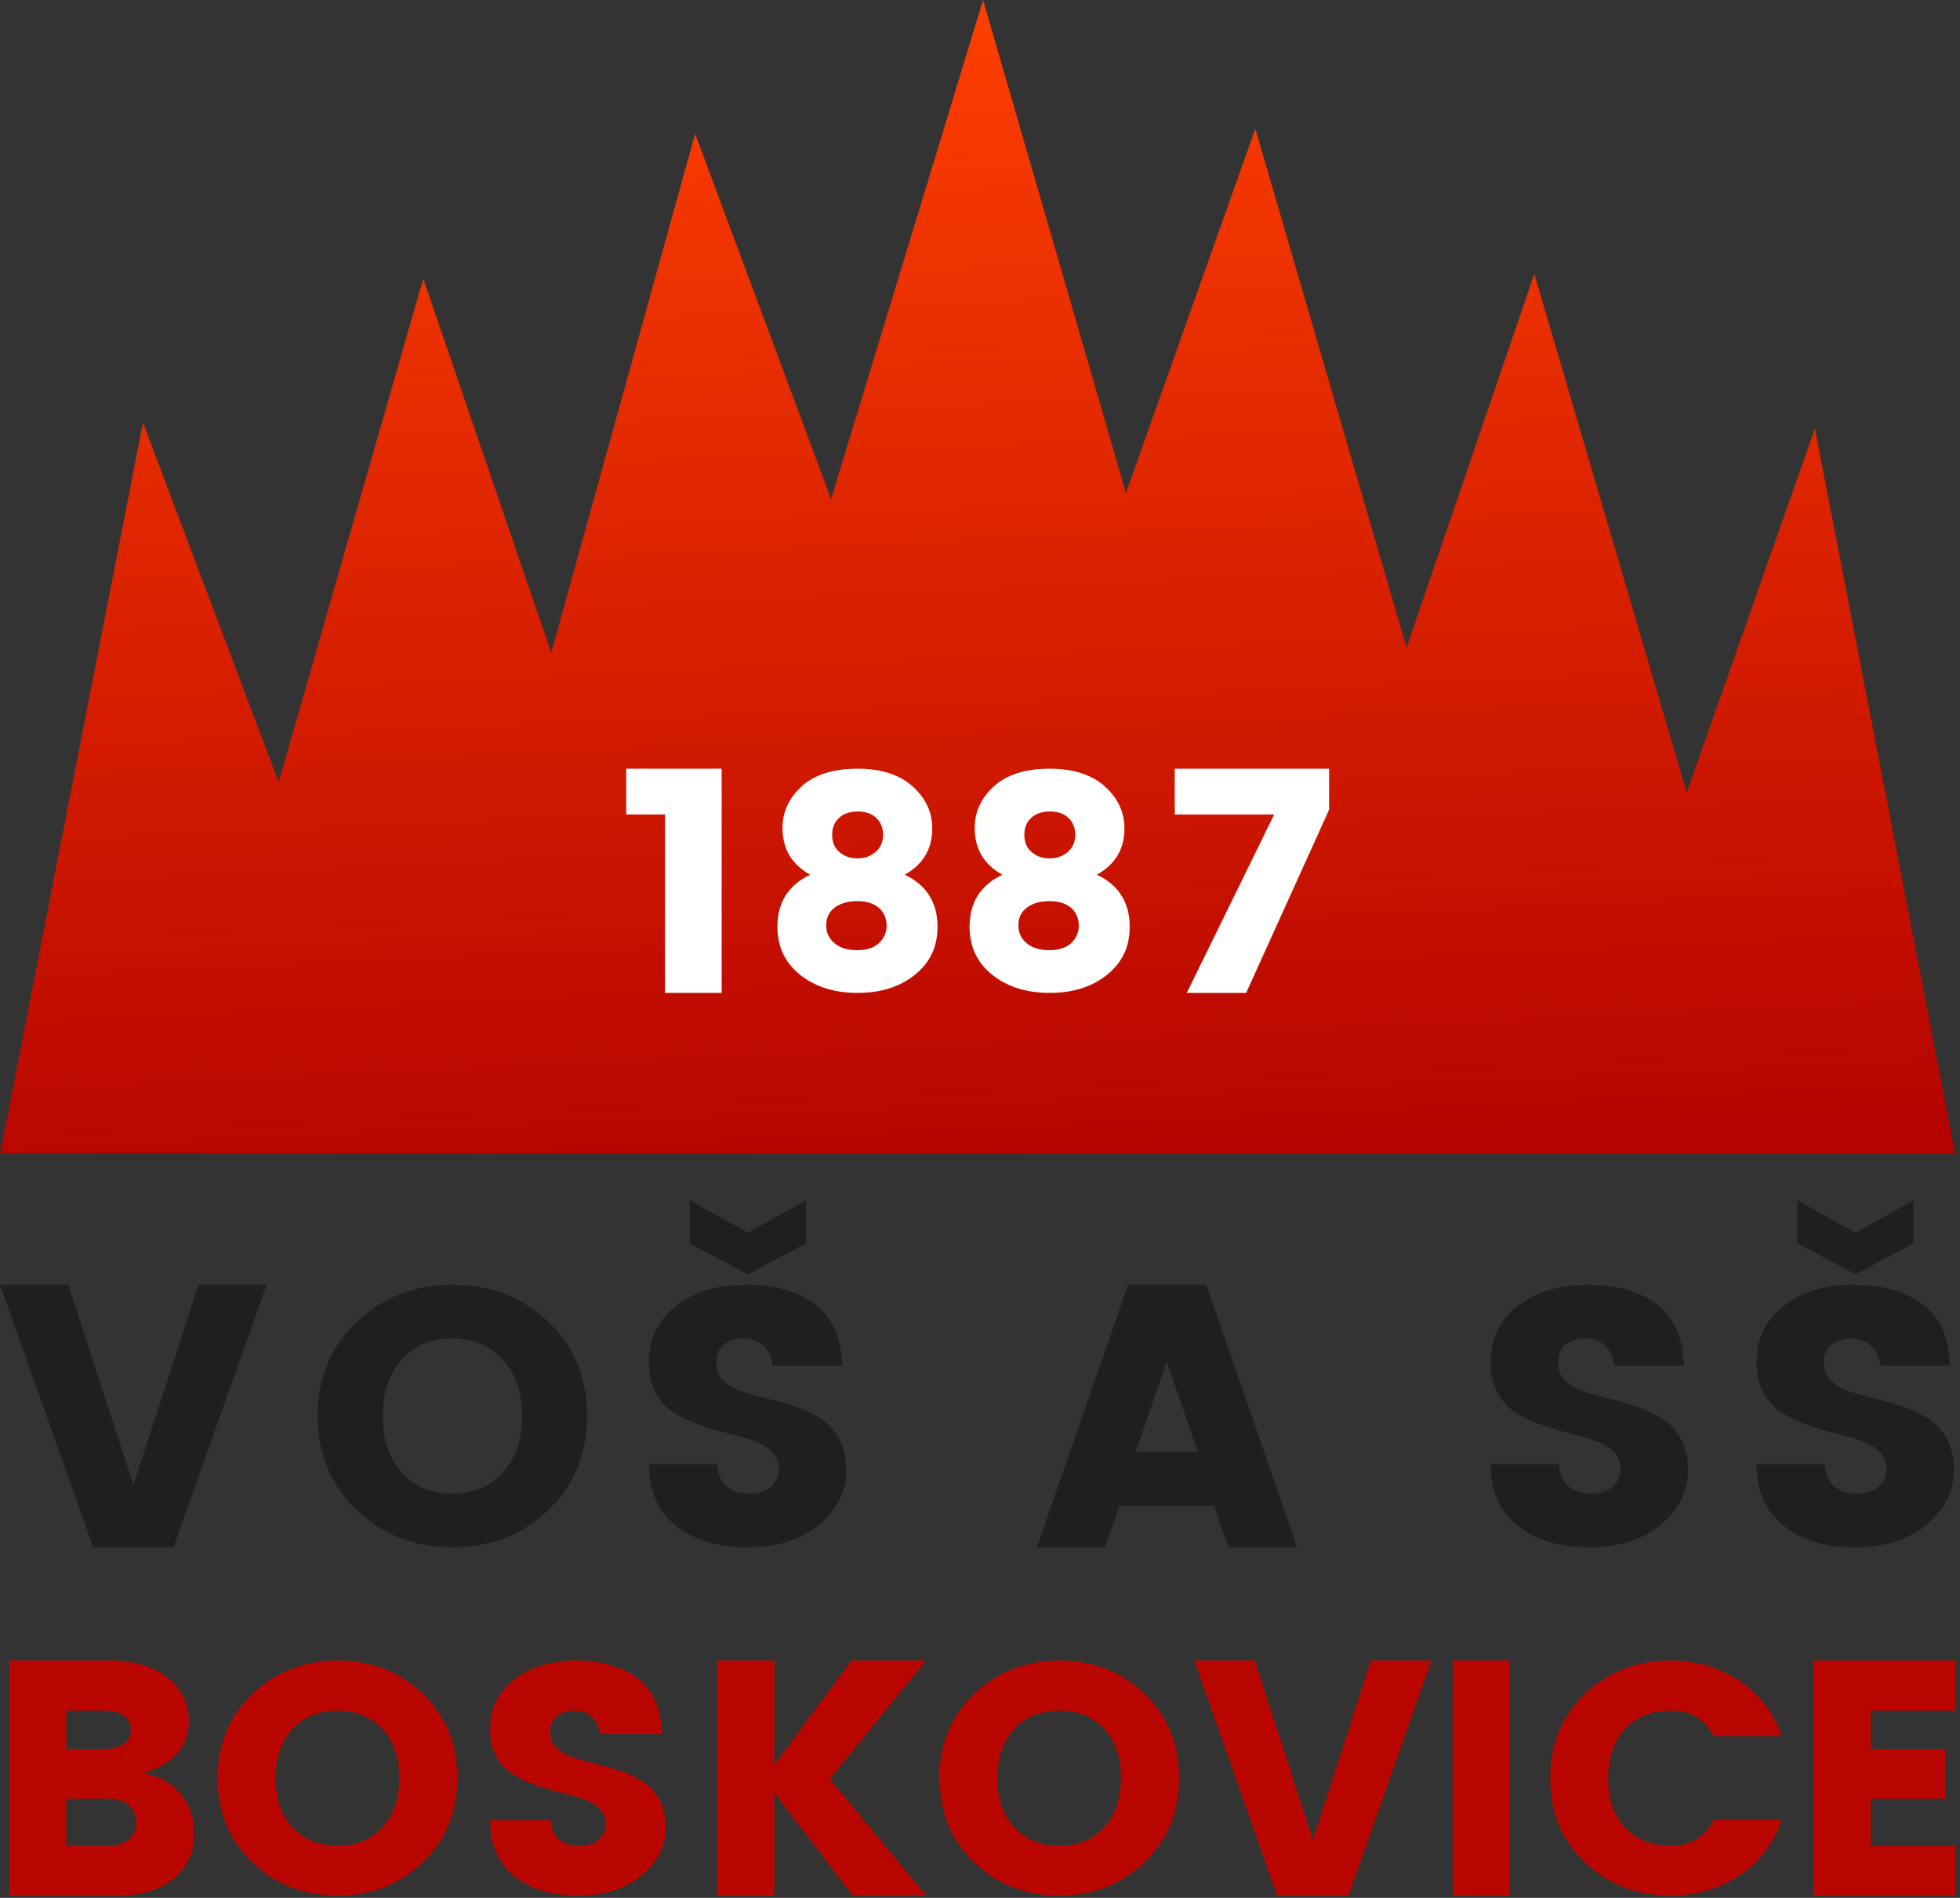 <?xml version="1.0" encoding="UTF-8" standalone="no"?>
<!DOCTYPE svg PUBLIC "-//W3C//DTD SVG 1.1//EN" "http://www.w3.org/Graphics/SVG/1.1/DTD/svg11.dtd">
<svg width="100%" height="100%" viewBox="0 0 284 275" version="1.1" xmlns="http://www.w3.org/2000/svg" xmlns:xlink="http://www.w3.org/1999/xlink" xml:space="preserve" xmlns:serif="http://www.serif.com/" style="fill-rule:evenodd;clip-rule:evenodd;stroke-linejoin:round;stroke-miterlimit:2;">
    <rect x="0" y="0" width="284" height="275" fill="#333333" stroke="none"/>
    <g transform="matrix(1,0,0,1,-279.285,-160.307)">
        <g id="Vrstva-1" serif:id="Vrstva 1">
            <g transform="matrix(7.783,172.79,172.79,-7.783,413.334,158.434)">
                <path d="M0.431,0.149L0.013,0.048L0.425,-0.098L0.114,-0.198L0.543,-0.338L0.225,-0.431L0.641,-0.571L0.335,-0.671L0.941,-0.818L1.015,0.818L0.403,0.728L0.703,0.607L0.263,0.499L0.571,0.378L0.131,0.271L0.431,0.149Z" style="fill:url(#_Linear1);"/>
            </g>
            <g transform="matrix(1,0,0,1,304.417,346.463)">
                <path d="M0,38.058L13.506,0L3.643,0L-5.802,29.007L-15.247,0L-25.132,0L-11.626,38.058L0,38.058Z" style="fill:rgb(31,31,31);"/>
            </g>
            <g transform="matrix(1,0,0,1,344.841,354.261)">
                <path d="M0,22.462C-3.086,22.462 -5.523,21.464 -7.356,19.422C-9.189,17.38 -10.094,14.665 -10.094,11.231C-10.094,7.819 -9.189,5.081 -7.356,3.063C-5.523,1.02 -3.086,-0.001 0,-0.001C3.04,-0.001 5.5,1.02 7.31,3.063C9.143,5.081 10.095,7.819 10.095,11.231C10.095,14.665 9.143,17.38 7.31,19.422C5.5,21.464 3.04,22.462 0,22.462M0.023,30.26C5.5,30.26 10.095,28.473 13.854,24.876C17.637,21.278 19.516,16.707 19.516,11.185C19.516,5.685 17.637,1.159 13.877,-2.414C10.118,-5.988 5.5,-7.798 0.023,-7.798C-5.43,-7.798 -10.094,-5.988 -13.854,-2.414C-17.636,1.159 -19.516,5.685 -19.516,11.185C-19.516,16.707 -17.636,21.278 -13.854,24.876C-10.094,28.473 -5.43,30.26 0.023,30.26" style="fill:rgb(31,31,31);"/>
            </g>
            <g transform="matrix(1,0,0,1,389.884,363.474)">
                <path d="M0,-8.193C0.743,-7.497 1.184,-6.568 1.346,-5.315L11.44,-5.315C11.301,-9.353 9.979,-12.323 7.473,-14.203C4.92,-16.083 1.602,-17.01 -2.483,-17.01C-6.613,-17.01 -9.979,-15.99 -12.601,-13.948C-15.246,-11.906 -16.569,-9.19 -16.569,-5.802C-16.569,-4.086 -16.244,-2.577 -15.571,-1.324C-14.875,-0.093 -13.993,0.881 -12.856,1.578C-11.765,2.273 -10.535,2.83 -9.189,3.294C-7.867,3.805 -6.521,4.2 -5.151,4.524C-3.806,4.849 -2.576,5.198 -1.462,5.592C-0.348,5.963 0.534,6.496 1.207,7.147C1.903,7.796 2.251,8.655 2.251,9.676C2.251,10.72 1.88,11.556 1.114,12.251C0.372,12.925 -0.696,13.249 -2.019,13.249C-4.919,13.249 -6.451,11.834 -6.707,9.026L-16.569,9.026C-16.569,12.878 -15.27,15.849 -12.647,17.914C-10.025,20.002 -6.567,21.047 -2.274,21.047C1.996,21.047 5.454,19.933 8.099,17.751C10.698,15.571 12.021,12.925 12.021,9.838C12.021,8.075 11.673,6.589 11,5.336C10.304,4.083 9.422,3.085 8.331,2.389C7.194,1.693 5.964,1.136 4.641,0.672C3.295,0.208 1.949,-0.21 0.58,-0.511C-0.766,-0.837 -1.996,-1.184 -3.086,-1.555C-4.223,-1.927 -5.105,-2.437 -5.778,-3.111C-6.474,-3.806 -6.799,-4.688 -6.799,-5.802C-6.799,-6.917 -6.451,-7.752 -5.685,-8.355C-4.943,-8.912 -3.991,-9.214 -2.831,-9.214C-1.694,-9.214 -0.766,-8.866 0,-8.193M-10.651,-29.24L-10.651,-22.998L-2.228,-18.519L6.173,-22.998L6.173,-29.24L-2.228,-24.53L-10.651,-29.24Z" style="fill:rgb(31,31,31);"/>
            </g>
            <g transform="matrix(1,0,0,1,467.252,346.463)">
                <path d="M0,38.058L-13.182,0L-24.506,0L-37.733,38.058L-27.87,38.058L-25.759,32.047L-12.067,32.047L-9.956,38.058L0,38.058ZM-18.913,11.162L-14.388,24.25L-23.415,24.25L-18.913,11.162Z" style="fill:rgb(31,31,31);"/>
            </g>
            <g transform="matrix(1,0,0,1,511.83,375.704)">
                <path d="M0,-20.423C0.766,-19.727 1.207,-18.798 1.346,-17.545L11.44,-17.545C11.324,-21.583 10.002,-24.553 7.473,-26.433C4.942,-28.313 1.602,-29.24 -2.483,-29.24C-6.591,-29.24 -9.955,-28.22 -12.601,-26.178C-15.246,-24.136 -16.546,-21.42 -16.546,-18.032C-16.546,-16.316 -16.244,-14.807 -15.548,-13.554C-14.852,-12.323 -13.97,-11.349 -12.856,-10.652C-11.742,-9.957 -10.513,-9.4 -9.166,-8.936C-7.844,-8.425 -6.498,-8.03 -5.151,-7.706C-3.806,-7.381 -2.576,-7.032 -1.438,-6.638C-0.348,-6.267 0.534,-5.734 1.229,-5.083C1.926,-4.434 2.274,-3.575 2.274,-2.554C2.274,-1.51 1.88,-0.674 1.137,0.021C0.371,0.695 -0.696,1.019 -2.019,1.019C-4.896,1.019 -6.428,-0.396 -6.684,-3.204L-16.546,-3.204C-16.546,0.648 -15.27,3.619 -12.624,5.684C-10.025,7.772 -6.567,8.817 -2.251,8.817C2.019,8.817 5.477,7.703 8.122,5.521C10.721,3.341 12.044,0.695 12.044,-2.392C12.044,-4.155 11.695,-5.641 11,-6.894C10.304,-8.147 9.422,-9.145 8.331,-9.841C7.193,-10.537 5.964,-11.094 4.664,-11.558C3.295,-12.022 1.949,-12.44 0.603,-12.741C-0.742,-13.067 -1.973,-13.414 -3.086,-13.785C-4.2,-14.157 -5.082,-14.667 -5.778,-15.341C-6.475,-16.036 -6.776,-16.918 -6.776,-18.032C-6.776,-19.147 -6.428,-19.982 -5.686,-20.585C-4.92,-21.142 -3.991,-21.444 -2.831,-21.444C-1.694,-21.444 -0.742,-21.096 0,-20.423" style="fill:rgb(31,31,31);"/>
            </g>
            <g transform="matrix(1,0,0,1,550.375,363.474)">
                <path d="M0,-8.193C0.742,-7.497 1.184,-6.568 1.346,-5.315L11.44,-5.315C11.301,-9.353 9.979,-12.323 7.473,-14.203C4.92,-16.083 1.602,-17.01 -2.483,-17.01C-6.613,-17.01 -9.979,-15.99 -12.601,-13.948C-15.246,-11.906 -16.569,-9.19 -16.569,-5.802C-16.569,-4.086 -16.244,-2.577 -15.571,-1.324C-14.875,-0.093 -13.993,0.881 -12.856,1.578C-11.766,2.273 -10.535,2.83 -9.189,3.294C-7.867,3.805 -6.521,4.2 -5.151,4.524C-3.806,4.849 -2.576,5.198 -1.462,5.592C-0.349,5.963 0.533,6.496 1.229,7.147C1.902,7.796 2.251,8.655 2.251,9.676C2.251,10.72 1.88,11.556 1.114,12.251C0.371,12.925 -0.696,13.249 -2.019,13.249C-4.92,13.249 -6.451,11.834 -6.707,9.026L-16.569,9.026C-16.569,12.878 -15.27,15.849 -12.647,17.914C-10.025,20.002 -6.567,21.047 -2.274,21.047C1.996,21.047 5.453,19.933 8.099,17.751C10.698,15.571 12.021,12.925 12.021,9.838C12.021,8.075 11.673,6.589 10.999,5.336C10.304,4.083 9.422,3.085 8.331,2.389C7.193,1.693 5.964,1.136 4.641,0.672C3.295,0.208 1.949,-0.21 0.58,-0.511C-0.766,-0.837 -1.996,-1.184 -3.087,-1.555C-4.224,-1.927 -5.105,-2.437 -5.778,-3.111C-6.475,-3.806 -6.8,-4.688 -6.8,-5.802C-6.8,-6.917 -6.451,-7.752 -5.686,-8.355C-4.943,-8.912 -3.991,-9.214 -2.831,-9.214C-1.694,-9.214 -0.766,-8.866 0,-8.193M-10.651,-29.24L-10.651,-22.998L-2.228,-18.519L6.173,-22.998L6.173,-29.24L-2.228,-24.53L-10.651,-29.24Z" style="fill:rgb(31,31,31);"/>
            </g>
            <g transform="matrix(1,0,0,1,280.631,400.928)">
                <path d="M0,34.043L15.548,34.043C19.075,34.043 21.837,33.231 23.809,31.606C25.805,29.981 26.803,27.754 26.803,24.97C26.803,22.788 26.106,20.908 24.761,19.284C23.415,17.659 21.582,16.685 19.331,16.337C23.786,15.037 26.014,12.461 26.014,8.702C26.014,6.195 24.97,4.107 22.927,2.482C20.885,0.858 18.147,0 14.736,0L0,0L0,34.043ZM13.668,7.24C14.852,7.24 15.803,7.495 16.522,7.959C17.242,8.446 17.613,9.143 17.613,10.048C17.613,10.953 17.242,11.649 16.522,12.113C15.803,12.577 14.852,12.81 13.668,12.81L8.261,12.81L8.261,7.24L13.668,7.24ZM8.261,20.026L14.573,20.026C15.71,20.026 16.615,20.352 17.312,20.978C18.008,21.605 18.379,22.439 18.379,23.484C18.379,24.552 18.008,25.364 17.289,25.944C16.522,26.547 15.618,26.826 14.48,26.826L8.261,26.826L8.261,20.026Z" style="fill:rgb(185,6,0);"/>
            </g>
            <g transform="matrix(1,0,0,1,328.18,408.145)">
                <path d="M0,19.609C-2.715,19.609 -4.873,18.727 -6.521,16.94C-8.146,15.2 -8.958,12.809 -8.958,9.816C-8.958,6.845 -8.146,4.455 -6.521,2.669C-4.873,0.928 -2.715,0.023 0,0.023C2.692,0.023 4.85,0.928 6.498,2.669C8.122,4.455 8.958,6.845 8.958,9.816C8.958,12.809 8.122,15.2 6.498,16.94C4.85,18.727 2.692,19.609 0,19.609M0.023,26.826C4.85,26.826 8.98,25.248 12.345,22.022C15.664,18.797 17.358,14.735 17.358,9.793C17.358,4.873 15.71,0.812 12.369,-2.391C9.05,-5.593 4.919,-7.217 0.046,-7.217C-4.85,-7.217 -8.958,-5.593 -12.322,-2.391C-15.687,0.812 -17.358,4.873 -17.358,9.793C-17.358,14.735 -15.687,18.797 -12.322,22.022C-8.958,25.248 -4.85,26.826 0.023,26.826" style="fill:rgb(185,6,0);"/>
            </g>
            <g transform="matrix(1,0,0,1,365.03,426.824)">
                <path d="M0,-17.751C0.65,-17.148 1.068,-16.313 1.184,-15.245L10.188,-15.245C10.048,-18.912 8.888,-21.604 6.637,-23.321C4.363,-25.015 1.416,-25.897 -2.228,-25.897C-5.871,-25.897 -8.888,-24.991 -11.208,-23.158C-13.575,-21.349 -14.735,-18.981 -14.735,-15.965C-14.735,-14.433 -14.457,-13.134 -13.831,-11.996C-13.204,-10.859 -12.415,-10.023 -11.44,-9.421C-10.466,-8.794 -9.375,-8.307 -8.168,-7.866C-6.985,-7.425 -5.778,-7.077 -4.595,-6.798C-3.388,-6.497 -2.297,-6.172 -1.276,-5.87C-0.325,-5.522 0.464,-5.058 1.091,-4.478C1.694,-3.897 2.019,-3.132 2.019,-2.227C2.019,-1.299 1.671,-0.532 0.998,0.048C0.325,0.65 -0.603,0.93 -1.787,0.93C-4.362,0.93 -5.755,-0.301 -5.94,-2.761L-14.735,-2.761C-14.735,0.743 -13.575,3.436 -11.254,5.315C-8.934,7.218 -5.848,8.146 -2.019,8.146C1.787,8.146 4.874,7.195 7.194,5.245C9.515,3.296 10.721,0.999 10.721,-1.763C10.721,-3.317 10.396,-4.641 9.77,-5.777C9.144,-6.891 8.354,-7.75 7.38,-8.376C6.405,-9.003 5.337,-9.49 4.154,-9.908C2.947,-10.303 1.741,-10.65 0.534,-10.952C-0.649,-11.254 -1.763,-11.556 -2.738,-11.88C-3.736,-12.182 -4.525,-12.647 -5.128,-13.249C-5.755,-13.853 -6.033,-14.618 -6.033,-15.616C-6.033,-16.591 -5.708,-17.357 -5.059,-17.867C-4.409,-18.378 -3.55,-18.656 -2.506,-18.656C-1.508,-18.656 -0.649,-18.355 0,-17.751" style="fill:rgb(185,6,0);"/>
            </g>
            <g transform="matrix(1,0,0,1,391.462,415.85)">
                <path d="M0,4.199L11.371,19.121L21.999,19.121L8.052,2.226L21.999,-14.922L11.185,-14.922L0,0.208L0,-14.922L-8.261,-14.922L-8.261,19.121L0,19.121L0,4.199Z" style="fill:rgb(185,6,0);"/>
            </g>
            <g transform="matrix(1,0,0,1,432.745,408.145)">
                <path d="M0,19.609C-2.691,19.609 -4.873,18.727 -6.497,16.94C-8.121,15.2 -8.957,12.809 -8.957,9.816C-8.957,6.845 -8.121,4.455 -6.497,2.669C-4.873,0.928 -2.691,0.023 0,0.023C2.716,0.023 4.874,0.928 6.521,2.669C8.146,4.455 8.958,6.845 8.958,9.816C8.958,12.809 8.146,15.2 6.521,16.94C4.874,18.727 2.716,19.609 0,19.609M0.047,26.826C4.874,26.826 9.004,25.248 12.346,22.022C15.688,18.797 17.382,14.735 17.382,9.793C17.382,4.873 15.711,0.812 12.393,-2.391C9.051,-5.593 4.943,-7.217 0.07,-7.217C-4.826,-7.217 -8.957,-5.593 -12.322,-2.391C-15.664,0.812 -17.334,4.873 -17.334,9.793C-17.334,14.735 -15.664,18.797 -12.322,22.022C-8.957,25.248 -4.826,26.826 0.047,26.826" style="fill:rgb(185,6,0);"/>
            </g>
            <g transform="matrix(1,0,0,1,474.678,400.928)">
                <path d="M0,34.043L11.997,0L3.226,0L-5.152,26.014L-13.575,0L-22.348,0L-10.35,34.043L0,34.043Z" style="fill:rgb(185,6,0);"/>
            </g>
            <g transform="matrix(-1,0,0,1,987.83,240.623)">
                <rect x="489.784" y="160.305" width="8.262" height="34.043" style="fill:rgb(185,6,0);"/>
            </g>
            <g transform="matrix(1,0,0,1,521.275,400.928)">
                <path d="M0,34.043C3.76,34.043 7.102,33.092 10.025,31.142C12.949,29.192 14.991,26.501 16.175,23.066L6.312,23.066C5.036,25.572 2.994,26.826 0.163,26.826C-2.668,26.826 -4.896,25.944 -6.544,24.157C-8.168,22.417 -8.98,20.026 -8.98,17.033C-8.98,14.063 -8.168,11.672 -6.544,9.886C-4.896,8.146 -2.668,7.24 0.163,7.24C2.994,7.24 5.036,8.493 6.312,10.93L16.175,10.93C14.991,7.519 12.949,4.85 10.025,2.924C7.102,0.975 3.76,0 0,0C-4.873,0 -8.98,1.624 -12.345,4.826C-15.71,8.052 -17.381,12.113 -17.381,17.033C-17.381,21.976 -15.71,26.037 -12.345,29.239C-8.98,32.465 -4.873,34.043 0,34.043" style="fill:rgb(185,6,0);"/>
            </g>
            <g transform="matrix(1,0,0,1,542.068,434.971)">
                <path d="M0,-34.043L0,0L20.537,0L20.537,-7.217L8.284,-7.217L8.284,-14.017L19.075,-14.017L19.075,-21.233L8.284,-21.233L8.284,-26.803L20.537,-26.803L20.537,-34.043L0,-34.043Z" style="fill:rgb(185,6,0);"/>
            </g>
            <g transform="matrix(1,0,0,1,383.851,271.694)">
                <path d="M0,32.488L0,0L-13.831,0L-13.831,6.636L-8.215,6.636L-8.215,32.488L0,32.488Z" style="fill:white;"/>
            </g>
            <g transform="matrix(1,0,0,1,406.639,278.911)">
                <path d="M0,18.054C-0.743,18.75 -1.787,19.075 -3.156,19.075C-4.572,19.075 -5.639,18.75 -6.451,18.054C-7.264,17.381 -7.635,16.546 -7.635,15.455C-7.635,14.365 -7.217,13.529 -6.428,12.926C-5.616,12.299 -4.502,11.974 -3.133,11.974C-1.787,11.974 -0.743,12.299 0,12.949C0.743,13.622 1.114,14.48 1.114,15.501C1.114,16.499 0.743,17.381 0,18.054M-0.464,4.827C-1.207,5.476 -2.089,5.778 -3.086,5.778C-4.131,5.778 -5.013,5.476 -5.709,4.873C-6.451,4.247 -6.776,3.411 -6.776,2.367C-6.776,1.346 -6.451,0.511 -5.755,-0.116C-5.082,-0.719 -4.177,-1.021 -3.063,-1.021C-1.996,-1.021 -1.067,-0.719 -0.418,-0.116C0.255,0.511 0.603,1.346 0.603,2.367C0.603,3.365 0.232,4.223 -0.464,4.827M-9.956,8.145C-13.135,9.63 -14.712,12.183 -14.712,15.687C-14.712,18.611 -13.599,20.908 -11.394,22.672C-9.167,24.436 -6.382,25.271 -3.086,25.271C0.208,25.271 2.947,24.436 5.175,22.672C7.379,20.931 8.493,18.611 8.493,15.687C8.493,12.183 6.892,9.63 3.736,8.145C6.381,6.66 7.728,4.432 7.728,1.439C7.728,-0.928 6.776,-2.947 4.896,-4.641C3.017,-6.335 0.371,-7.217 -3.086,-7.217C-6.591,-7.217 -9.282,-6.382 -11.162,-4.688C-13.042,-2.993 -13.97,-0.951 -13.97,1.369C-13.97,4.432 -12.624,6.66 -9.956,8.145" style="fill:white;"/>
            </g>
            <g transform="matrix(1,0,0,1,434.486,278.911)">
                <path d="M0,18.054C-0.743,18.75 -1.787,19.075 -3.156,19.075C-4.572,19.075 -5.64,18.75 -6.451,18.054C-7.264,17.381 -7.635,16.546 -7.635,15.455C-7.635,14.365 -7.218,13.529 -6.429,12.926C-5.616,12.299 -4.502,11.974 -3.133,11.974C-1.787,11.974 -0.743,12.299 0,12.949C0.742,13.622 1.113,14.48 1.113,15.501C1.113,16.499 0.742,17.381 0,18.054M-0.465,4.827C-1.207,5.476 -2.089,5.778 -3.087,5.778C-4.131,5.778 -5.013,5.476 -5.709,4.873C-6.451,4.247 -6.776,3.411 -6.776,2.367C-6.776,1.346 -6.451,0.511 -5.755,-0.116C-5.082,-0.719 -4.178,-1.021 -3.063,-1.021C-1.996,-1.021 -1.067,-0.719 -0.418,-0.116C0.255,0.511 0.604,1.346 0.604,2.367C0.604,3.365 0.231,4.223 -0.465,4.827M-9.956,8.145C-13.135,9.63 -14.713,12.183 -14.713,15.687C-14.713,18.611 -13.599,20.908 -11.395,22.672C-9.167,24.436 -6.382,25.271 -3.087,25.271C0.209,25.271 2.947,24.436 5.175,22.672C7.379,20.931 8.493,18.611 8.493,15.687C8.493,12.183 6.892,9.63 3.735,8.145C6.381,6.66 7.728,4.432 7.728,1.439C7.728,-0.928 6.775,-2.947 4.896,-4.641C3.017,-6.335 0.371,-7.217 -3.087,-7.217C-6.591,-7.217 -9.282,-6.382 -11.162,-4.688C-13.042,-2.993 -13.97,-0.951 -13.97,1.369C-13.97,4.432 -12.624,6.66 -9.956,8.145" style="fill:white;"/>
            </g>
            <g transform="matrix(1,0,0,1,449.499,297.546)">
                <path d="M0,-19.215L14.411,-19.215L1.74,6.637L10.35,6.637L22.37,-19.911L22.37,-25.852L0,-25.852L0,-19.215Z" style="fill:white;"/>
            </g>
        </g>
    </g>
    <defs>
        <linearGradient id="_Linear1" x1="0" y1="0" x2="1" y2="0" gradientUnits="userSpaceOnUse" gradientTransform="matrix(1,0,0,1,0,4.55219e-06)"><stop offset="0" style="stop-color:rgb(255,64,0);stop-opacity:1"/><stop offset="1" style="stop-color:rgb(181,3,0);stop-opacity:1"/></linearGradient>
    </defs>
</svg>
